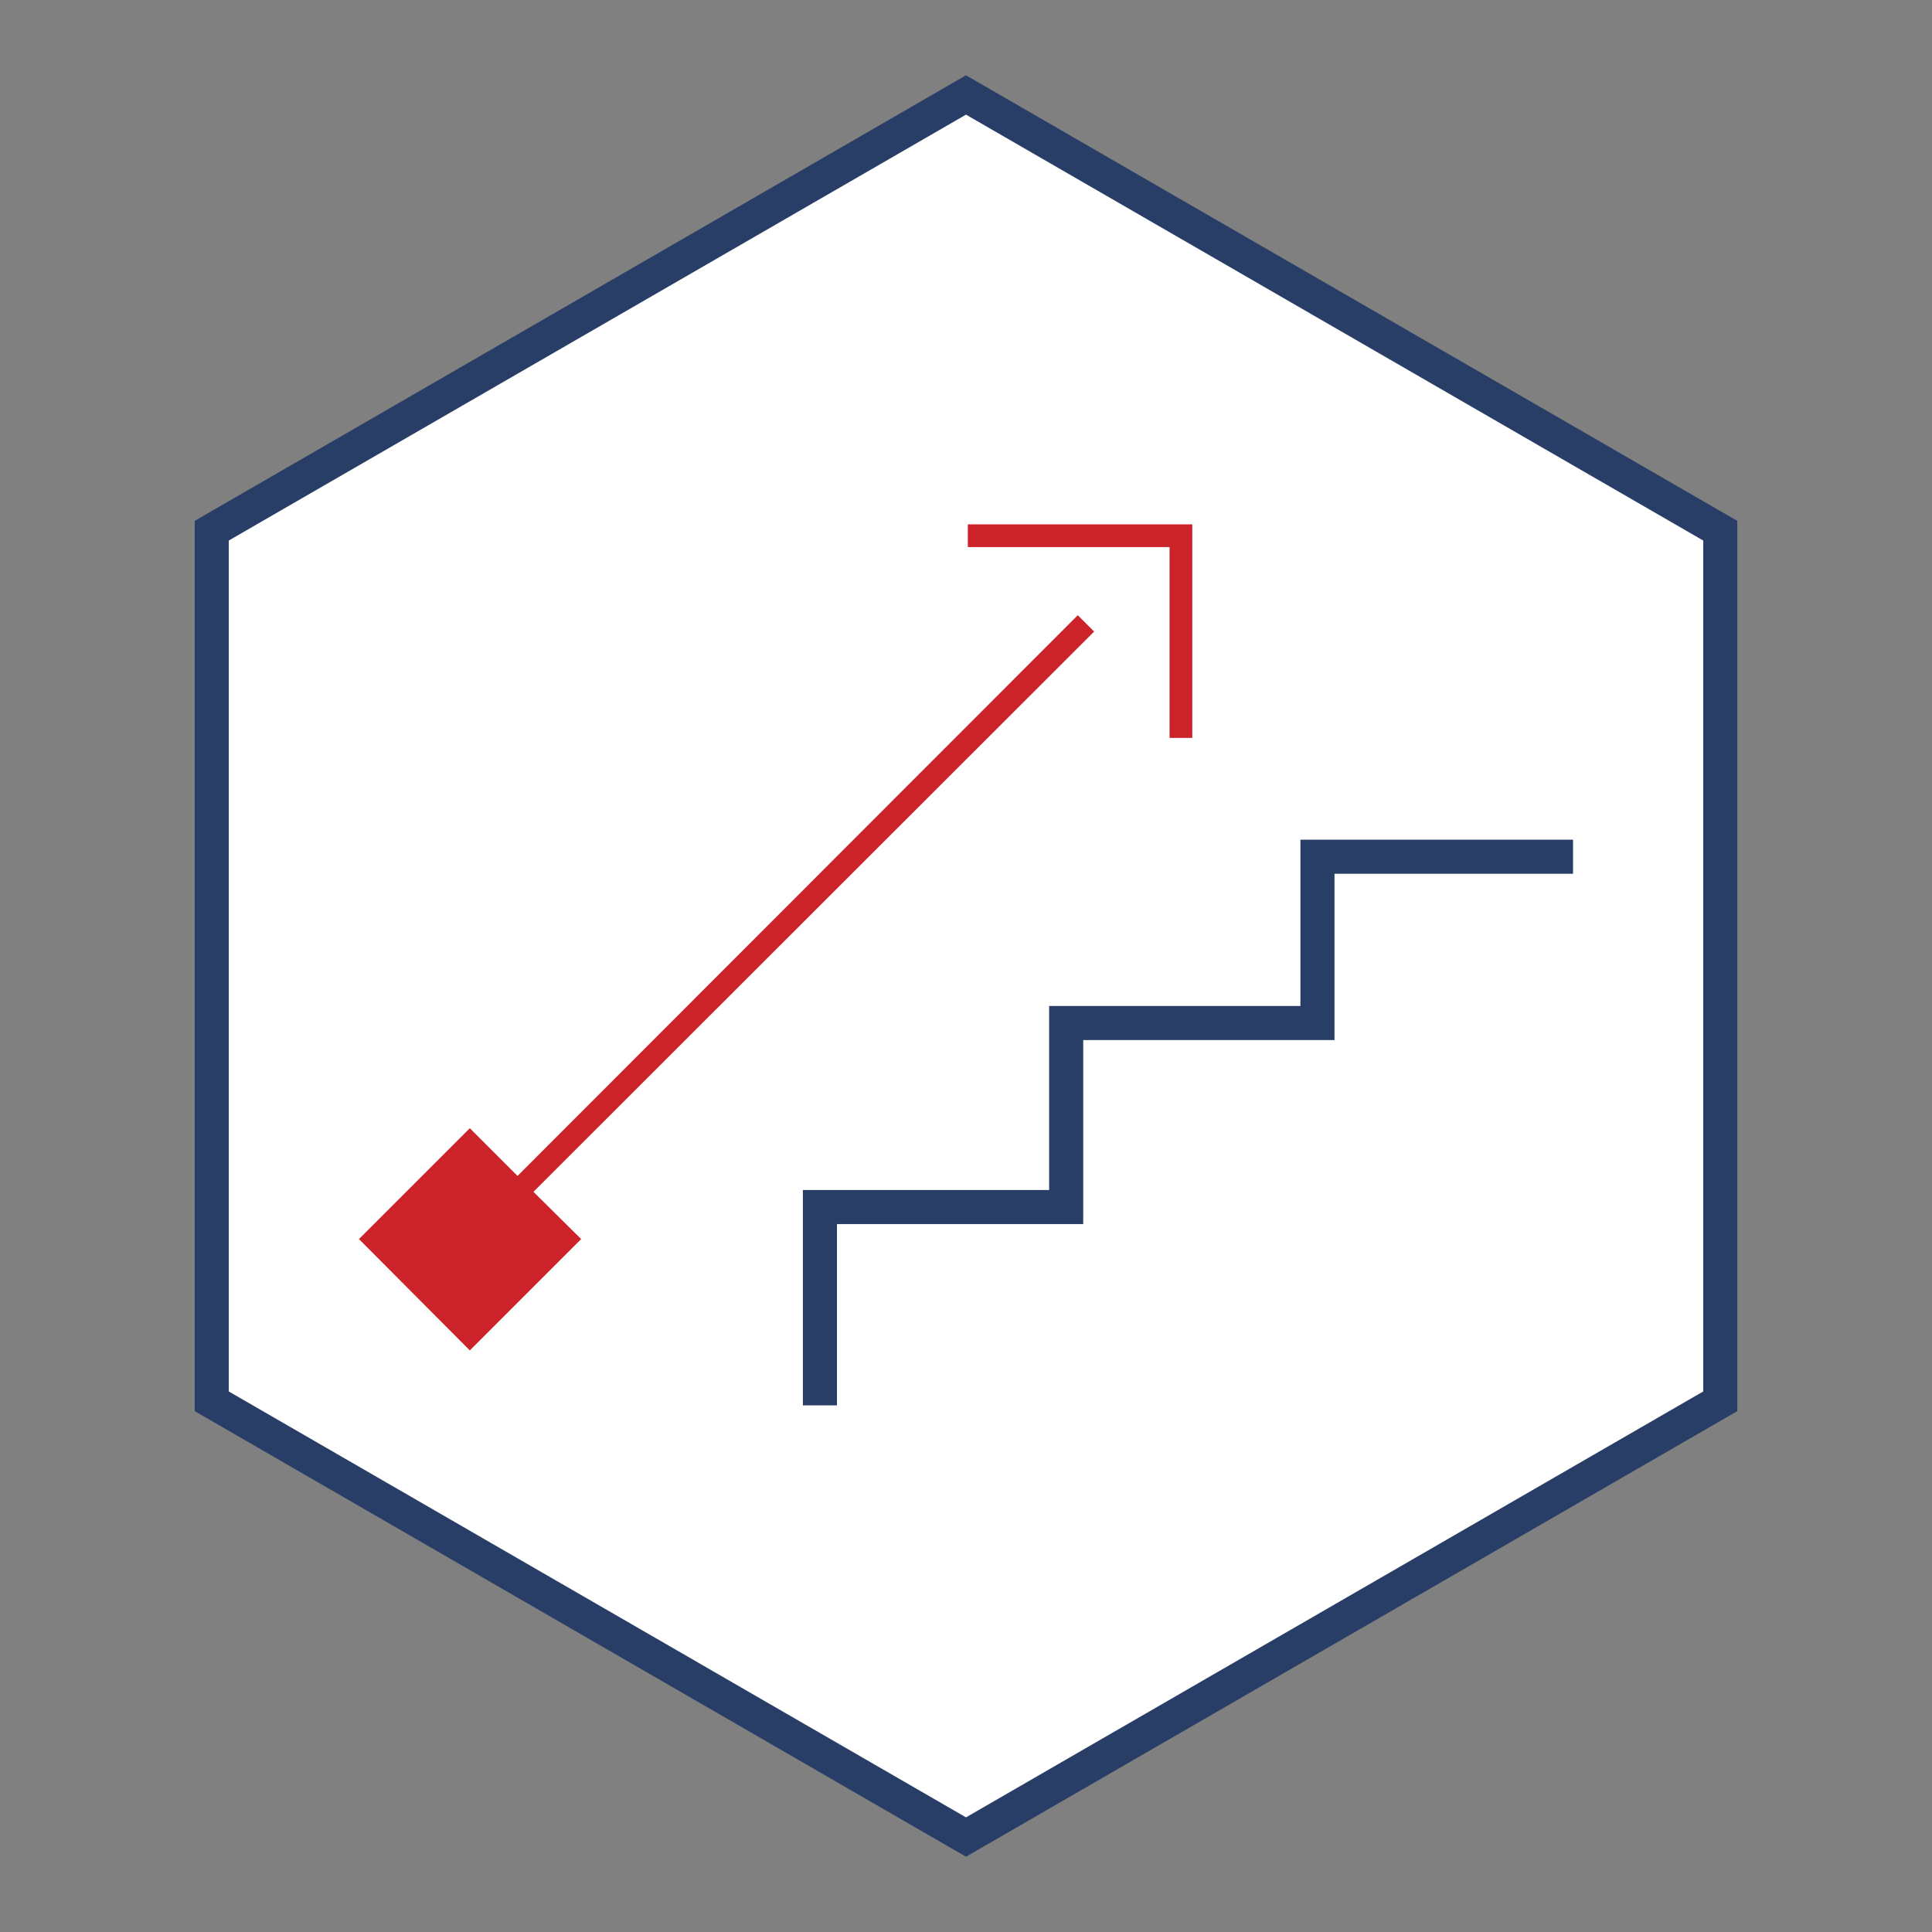 <?xml version="1.0" encoding="utf-8"?>
<!-- Generator: Adobe Illustrator 27.3.1, SVG Export Plug-In . SVG Version: 6.00 Build 0)  -->
<svg version="1.1" xmlns="http://www.w3.org/2000/svg" xmlns:xlink="http://www.w3.org/1999/xlink" x="0px" y="0px"
	 viewBox="0 0 425.2 425.2" style="enable-background:new 0 0 425.2 425.2;" xml:space="preserve">
<rect x="0" y="0" width="425.2" height="425.2" fill="#808080" stroke="none"/>
<style type="text/css">
	.st0{fill:#FFFFFF;stroke:#293E66;stroke-width:7.5;stroke-miterlimit:10;}
	.st1{fill:none;}
	.st2{fill:none;stroke:#293E66;stroke-width:7.5;stroke-miterlimit:10;}
	.st3{fill:#CC2229;stroke:#293E66;stroke-width:7.5;stroke-miterlimit:10;}
	.st4{fill:#CC2229;}
	.st5{fill:#293E66;}
	.st6{fill:#FFFFFF;}
	.st7{fill:none;stroke:#293E66;stroke-width:5;stroke-miterlimit:10;}
</style>
<g id="Rahmen">
	<polygon class="st0" points="46.6,116.8 46.6,308.4 212.6,404.3 378.6,308.4 378.6,116.8 212.6,20.9 	"/>
</g>
<g id="Motive">
	<g>
		<polygon class="st4" points="262.4,162.4 257.4,162.4 257.4,120.4 213,120.4 213,115.4 262.4,115.4 		"/>
		<polygon class="st5" points="184.2,309.3 176.7,309.3 176.7,261.9 230.9,261.9 230.9,221.4 286.2,221.4 286.2,184.8 346.2,184.8 
			346.2,192.3 293.7,192.3 293.7,228.9 238.4,228.9 238.4,269.4 184.2,269.4 		"/>
		<polygon class="st4" points="240.8,139 237.2,135.4 113.9,258.8 103.4,248.3 79,272.7 103.4,297.2 127.9,272.7 117.4,262.3 		"/>
	</g>
</g>
</svg>
